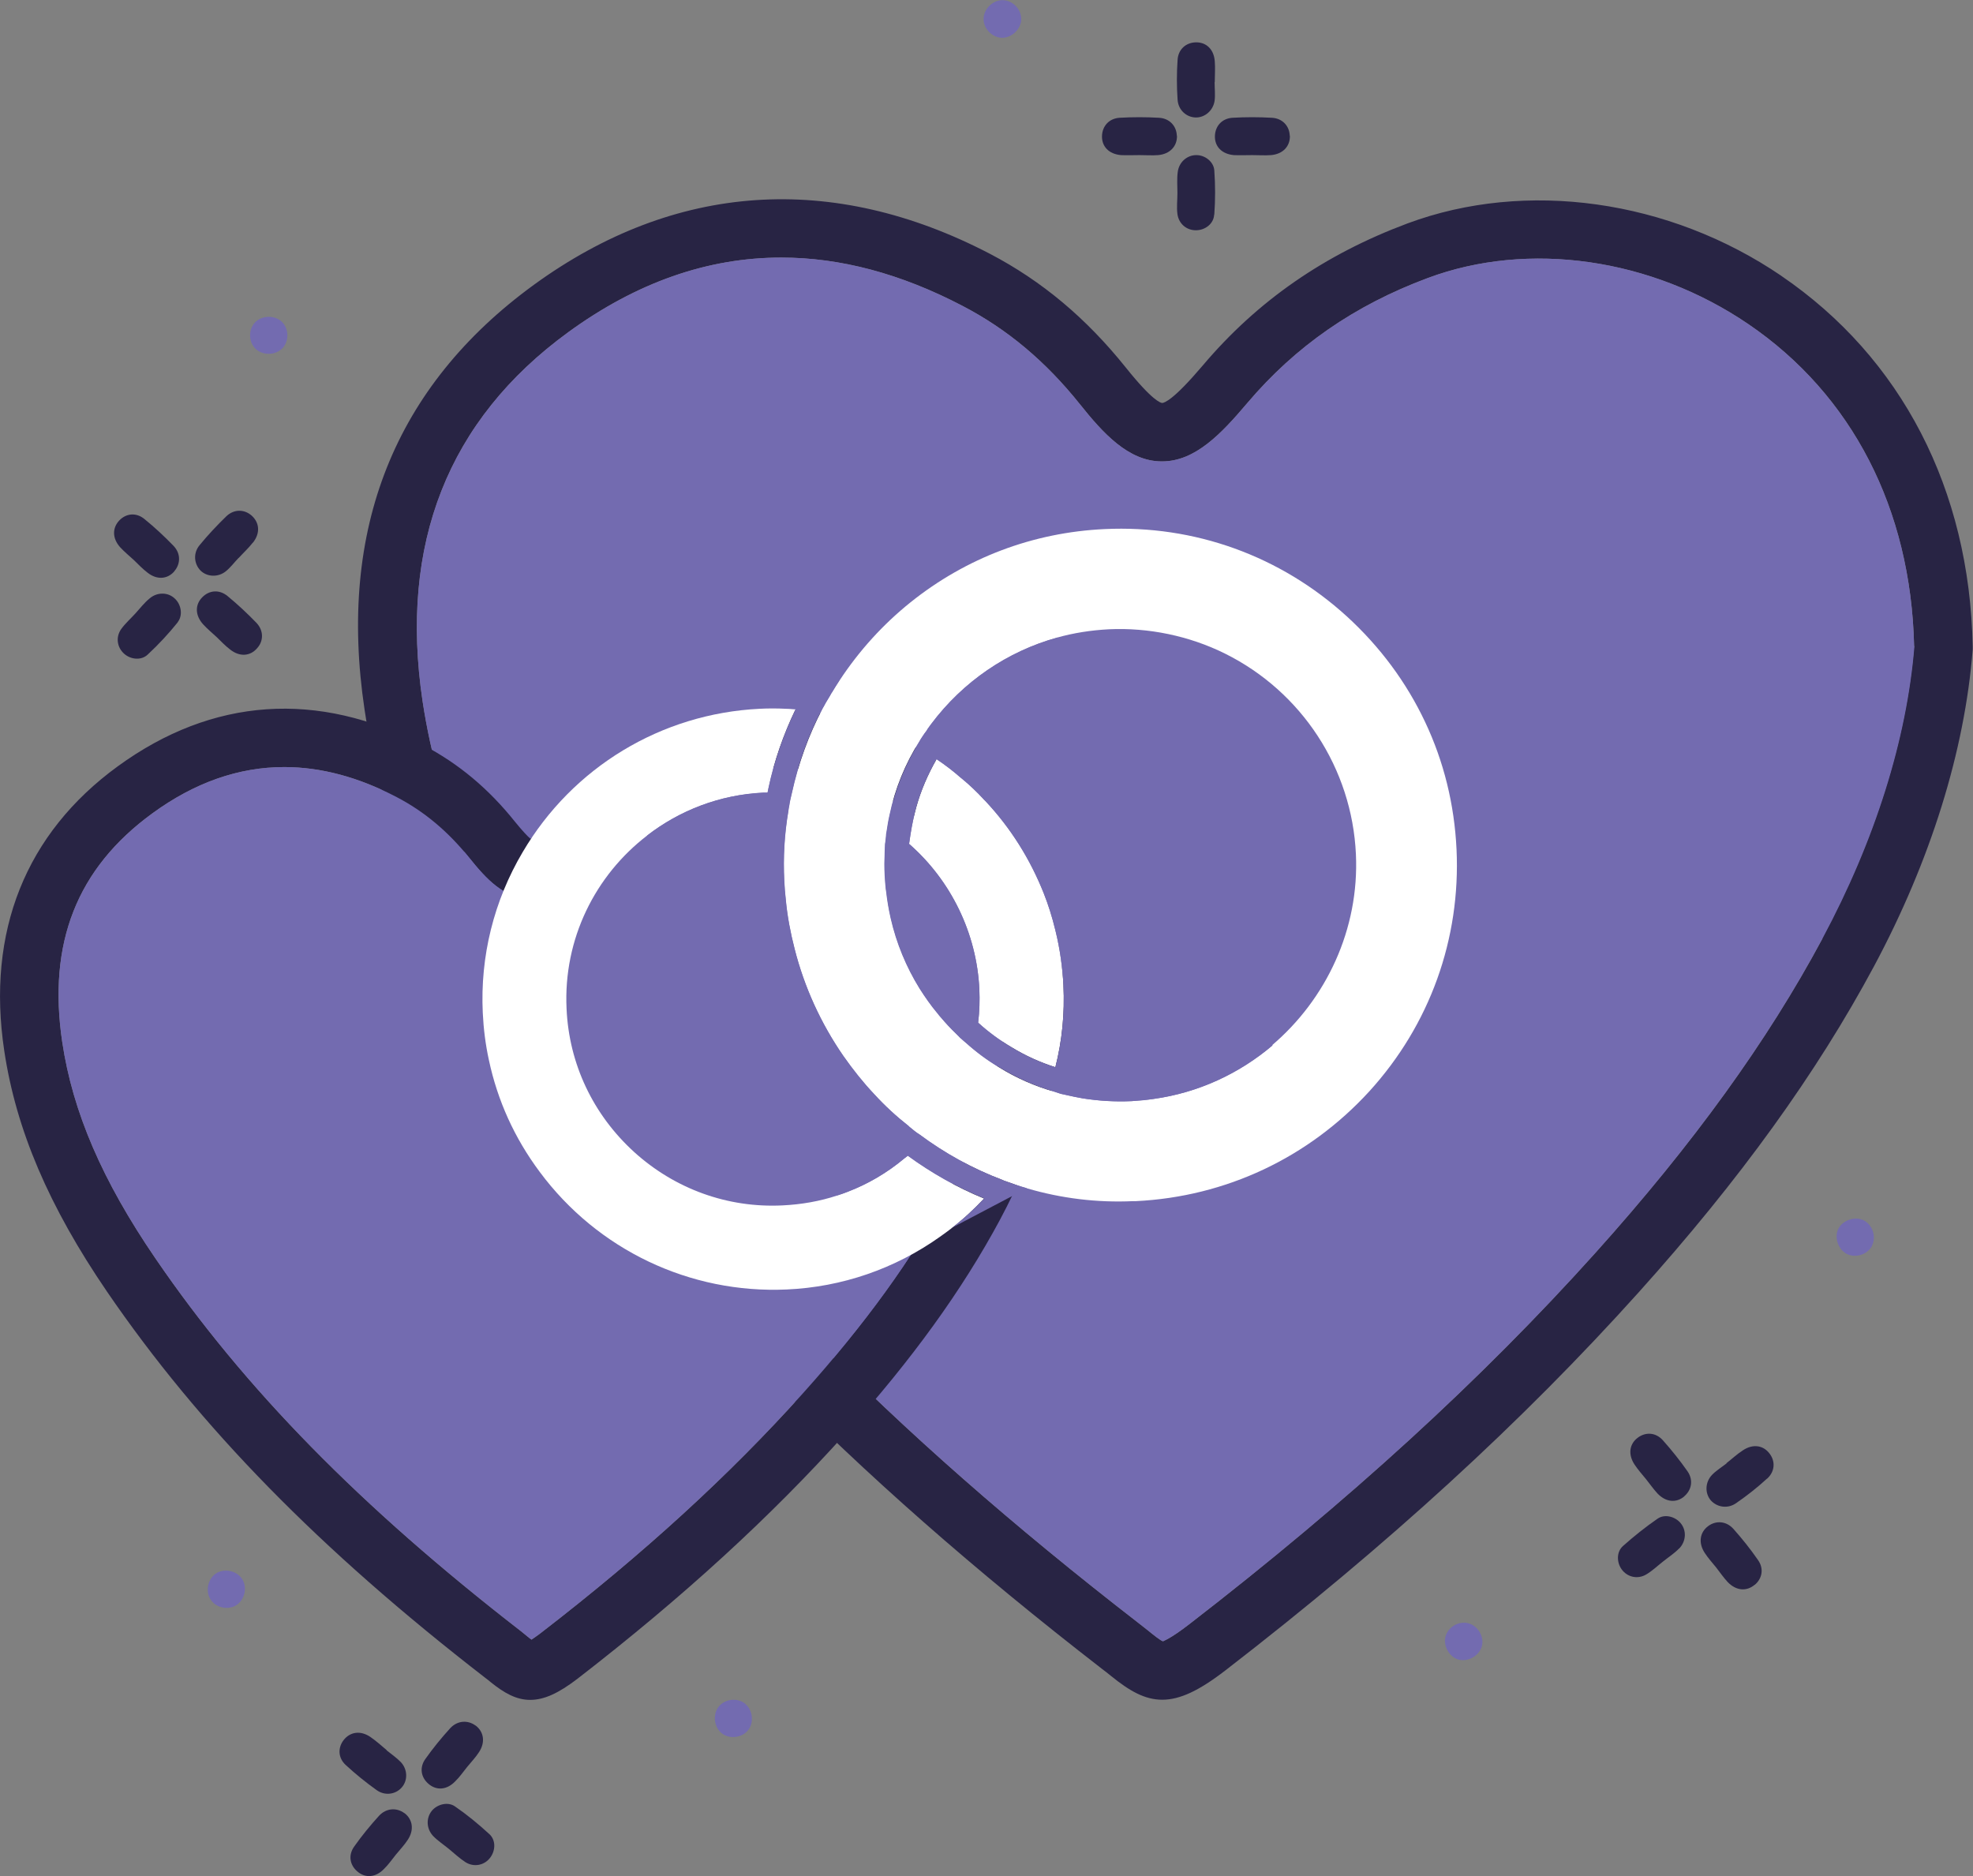 <?xml version="1.0" encoding="UTF-8"?>
<svg id="Layer_1" data-name="Layer 1" xmlns="http://www.w3.org/2000/svg" viewBox="0 0 130 123.61">
  <rect x="0" y="0" width="130" height="123.61" fill="#808080" stroke="none"/>
  <defs>
    <style>
      .cls-1 {
        fill: #282444;
      }

      .cls-2 {
        fill: #fff;
      }

      .cls-3 {
        fill: #736bb0;
      }
    </style>
  </defs>
  <path class="cls-3" d="M67.29,1.25c0,.66-.63,1.26-1.29,1.24-.6-.02-1.16-.56-1.19-1.17-.04-.66.54-1.29,1.21-1.31.67-.02,1.27.57,1.27,1.25Z"/>
  <g>
    <g>
      <path class="cls-1" d="M16.66,35.75c-.28.36-.62.67-.93,1.01h-.01c-.28.29-.53.63-.84.88-.52.42-1.25.37-1.67-.05-.42-.43-.5-1.14-.06-1.67.55-.67,1.15-1.31,1.77-1.91.51-.48,1.18-.46,1.66-.04.52.47.58,1.15.09,1.78Z"/>
      <path class="cls-1" d="M11.49,37.64c-.46.53-1.15.58-1.77.09-.33-.25-.61-.55-.9-.83-.31-.28-.62-.54-.9-.84-.53-.59-.53-1.28-.05-1.78.45-.46,1.11-.53,1.65-.08.68.55,1.32,1.15,1.92,1.77.48.51.46,1.18.05,1.66Z"/>
      <path class="cls-1" d="M16.94,42.71c-.45.53-1.15.58-1.77.09-.32-.24-.61-.55-.9-.83-.3-.28-.62-.54-.89-.84-.53-.59-.54-1.29-.05-1.78.45-.46,1.11-.53,1.66-.08.67.55,1.31,1.15,1.91,1.77.48.51.47,1.19.05,1.66Z"/>
      <path class="cls-1" d="M11.72,40.99c-.61.76-1.27,1.47-1.98,2.13-.42.41-1.11.34-1.54-.03-.48-.41-.6-1.1-.21-1.65.27-.37.62-.68.93-1.02.31-.34.59-.71.95-1,.51-.43,1.23-.4,1.66.03.4.37.54,1.08.18,1.54Z"/>
    </g>
    <g>
      <path class="cls-1" d="M25.47,115.32c.32.26.66.49.94.78.46.49.46,1.22.06,1.67-.4.46-1.11.57-1.66.17-.7-.5-1.38-1.05-2.02-1.64-.52-.47-.54-1.14-.15-1.65.43-.55,1.11-.65,1.76-.21.38.26.72.57,1.08.87h0Z"/>
      <path class="cls-1" d="M26.65,119.46c.55.42.65,1.12.21,1.77-.22.34-.51.64-.77.96s-.49.66-.78.94c-.55.58-1.24.63-1.77.17-.49-.42-.61-1.07-.2-1.64.5-.71,1.06-1.39,1.64-2.03.48-.51,1.16-.54,1.66-.17Z"/>
      <path class="cls-1" d="M31.34,113.69c.55.42.65,1.12.21,1.77-.22.34-.51.64-.77.96s-.49.66-.78.94c-.55.58-1.24.63-1.77.17-.49-.42-.61-1.07-.2-1.64.5-.71,1.06-1.39,1.64-2.03.48-.51,1.16-.54,1.66-.17Z"/>
      <path class="cls-1" d="M32.24,120.84c.44.4.41,1.08.07,1.54-.37.51-1.06.67-1.63.32-.39-.25-.73-.57-1.08-.86s-.75-.55-1.06-.87c-.46-.49-.47-1.2-.08-1.67.35-.42,1.05-.61,1.52-.28.8.55,1.55,1.17,2.27,1.83Z"/>
    </g>
    <g>
      <path class="cls-1" d="M80.03,5.41c0,.41.05.83,0,1.23-.1.66-.66,1.12-1.26,1.1-.61-.02-1.14-.5-1.18-1.18-.06-.87-.06-1.74,0-2.61.04-.7.55-1.14,1.19-1.16.69-.02,1.2.45,1.26,1.24.04.46,0,.92,0,1.38h0Z"/>
      <path class="cls-1" d="M77.55,8.94c.02.69-.46,1.21-1.24,1.28-.4.03-.82,0-1.23,0s-.82.02-1.22,0c-.8-.07-1.27-.57-1.25-1.26.02-.64.45-1.15,1.15-1.2.87-.05,1.75-.05,2.61,0,.7.04,1.15.55,1.17,1.18Z"/>
      <path class="cls-1" d="M84.99,8.94c.02.69-.45,1.21-1.24,1.28-.4.03-.82,0-1.23,0s-.82.02-1.22,0c-.8-.07-1.27-.57-1.25-1.26.02-.64.45-1.15,1.15-1.2.87-.05,1.75-.05,2.61,0,.7.04,1.15.55,1.17,1.18Z"/>
      <path class="cls-1" d="M80,14.14c-.03.6-.58,1.01-1.15,1.03-.63.03-1.18-.4-1.27-1.07-.06-.45,0-.92,0-1.38h0c0-.46-.04-.93.02-1.38.08-.67.63-1.13,1.24-1.12.55,0,1.13.43,1.17,1.01.07.97.07,1.94,0,2.9Z"/>
    </g>
    <g>
      <path class="cls-1" d="M116.43,97.42c-.64.59-1.33,1.13-2.04,1.62-.56.39-1.26.27-1.67-.19-.39-.46-.38-1.18.08-1.67.28-.29.64-.51.96-.76t0-.02c.36-.28.7-.6,1.09-.85.65-.43,1.34-.33,1.75.23.39.51.35,1.18-.17,1.65Z"/>
      <path class="cls-1" d="M115.61,104.42c-.54.45-1.22.39-1.77-.18-.28-.3-.51-.64-.76-.96-.26-.32-.54-.63-.76-.97-.43-.66-.32-1.35.23-1.76.51-.38,1.19-.34,1.66.18.58.65,1.13,1.34,1.62,2.05.41.57.28,1.23-.21,1.64Z"/>
      <path class="cls-1" d="M110.98,98.59c-.53.45-1.21.39-1.76-.18-.28-.3-.51-.64-.77-.96-.26-.32-.54-.63-.76-.97-.43-.66-.33-1.35.23-1.76.51-.38,1.18-.35,1.65.18.58.65,1.13,1.34,1.62,2.04.4.58.27,1.24-.22,1.65Z"/>
      <path class="cls-1" d="M110.64,102.02c-.32.33-.71.58-1.07.87h0c-.36.28-.7.61-1.09.84-.58.35-1.26.18-1.63-.33-.33-.46-.35-1.15.09-1.54.72-.64,1.48-1.25,2.28-1.8.48-.33,1.17-.13,1.52.3.39.47.37,1.18-.1,1.67Z"/>
    </g>
    <path class="cls-3" d="M15.95,104.03c.37.56.17,1.39-.39,1.74-.53.32-1.28.17-1.64-.32-.4-.52-.26-1.37.28-1.76.55-.38,1.38-.22,1.75.34Z"/>
    <path class="cls-3" d="M18.58,22.97c-.47.47-1.34.45-1.78-.03-.42-.44-.43-1.22-.02-1.67.43-.49,1.29-.53,1.78-.08.49.46.5,1.31.03,1.78Z"/>
    <path class="cls-3" d="M123.35,82.08c-.3.59-1.12.84-1.7.52-.53-.3-.78-1.03-.55-1.58.26-.6,1.07-.9,1.67-.63.6.28.88,1.09.57,1.69Z"/>
    <path class="cls-3" d="M97.62,108.52c-.21.64-.98,1.02-1.6.8-.56-.21-.93-.9-.78-1.48.16-.65.9-1.07,1.54-.88.64.19,1.05.94.84,1.57Z"/>
    <path class="cls-3" d="M49.12,112.28c.46.38.56,1.16.22,1.65-.37.55-1.22.69-1.76.29-.53-.4-.64-1.24-.23-1.77.41-.52,1.26-.62,1.77-.18Z"/>
    <path class="cls-1" d="M117.38,18.18c-7.4-5.04-16.84-6.36-24.64-3.46-5.46,2.04-9.88,5.09-13.49,9.36-.97,1.14-1.6,1.76-2.01,2.09-.41.33-.6.38-.66.38-.09,0-.63-.12-2.39-2.32-2.61-3.26-5.53-5.71-8.95-7.5-10.39-5.42-20.79-4.71-30.07,2.04-9.17,6.68-12.93,16.1-11.15,27.98,1.18,7.9,4.46,15.56,10.3,24.11,9.36,13.7,21.53,26.12,38.28,39.09.22.16.41.32.6.47,1.22.99,2.23,1.57,3.38,1.57s2.41-.58,4.17-1.94c10.67-8.24,19.56-16.38,27.21-24.89,6.67-7.42,11.74-14.45,15.52-21.5,3.73-6.97,5.98-14.19,6.5-20.87v-.1s0-.1,0-.1c-.2-10.35-4.69-19.02-12.62-24.42ZM120.08,61.84c-3.62,6.76-8.53,13.55-14.99,20.74-7.49,8.33-16.22,16.31-26.7,24.41-1.34,1.04-1.76,1.13-1.76,1.15-.17-.05-.64-.43-1.01-.73-.2-.16-.42-.33-.65-.51-16.43-12.72-28.33-24.86-37.46-38.22-5.5-8.04-8.57-15.19-9.67-22.5-1.54-10.34,1.68-18.52,9.6-24.29,4.5-3.28,9.19-4.92,14.04-4.92,3.89,0,7.88,1.06,11.95,3.19,2.94,1.53,5.47,3.65,7.73,6.48,1.51,1.89,3.18,3.74,5.35,3.76.02,0,.04,0,.06,0,2.18,0,3.9-1.82,5.61-3.84,3.18-3.75,7.06-6.44,11.89-8.24,6.65-2.48,14.74-1.31,21.12,3.03,6.85,4.66,10.72,12.19,10.93,21.21-.5,6.13-2.59,12.79-6.06,19.26Z"/>
    <path class="cls-3" d="M126.14,42.58c-.5,6.13-2.59,12.79-6.06,19.26-3.62,6.76-8.53,13.55-14.99,20.74-7.49,8.33-16.22,16.31-26.7,24.41-1.34,1.04-1.76,1.13-1.76,1.15-.17-.05-.64-.43-1.01-.73-.2-.16-.42-.33-.65-.51-16.43-12.72-28.33-24.86-37.46-38.22-5.5-8.04-8.57-15.19-9.67-22.5-1.54-10.34,1.68-18.52,9.6-24.29,4.5-3.28,9.19-4.92,14.04-4.92,3.89,0,7.88,1.06,11.95,3.19,2.94,1.53,5.47,3.65,7.73,6.48,1.51,1.89,3.18,3.74,5.35,3.76.02,0,.04,0,.06,0,2.18,0,3.9-1.82,5.61-3.84,3.18-3.75,7.06-6.44,11.89-8.24,6.65-2.48,14.74-1.31,21.12,3.03,6.85,4.66,10.72,12.19,10.93,21.21Z"/>
    <g>
      <path class="cls-1" d="M61.71,50.09c-4.96-3.38-11.31-4.27-16.55-2.32-3.65,1.36-6.6,3.4-9.01,6.25-.62.73-.98,1.09-1.19,1.25-.18-.15-.5-.48-1.03-1.13-1.74-2.18-3.71-3.82-6.01-5.03-6.97-3.64-13.93-3.16-20.16,1.38C1.69,54.91-.9,61.39.28,69.23c.78,5.21,2.94,10.26,6.77,15.87,6.1,8.92,14.01,17,24.9,25.43.14.1.26.2.38.3.89.72,1.69,1.17,2.6,1.17s1.85-.42,3.13-1.4c6.93-5.36,12.71-10.65,17.68-16.18,4.35-4.84,7.67-9.44,10.14-14.04,2.49-4.66,3.93-9.29,4.29-13.77v-.18c-.14-6.93-3.14-12.73-8.45-16.34ZM62.47,78.56c-2.32,4.33-5.46,8.67-9.6,13.28-4.81,5.35-10.42,10.49-17.17,15.7-.32.25-.54.39-.68.49-.09-.06-.18-.14-.27-.21-.13-.1-.27-.23-.43-.35-10.56-8.18-18.22-15.98-24.08-24.56-3.5-5.12-5.45-9.64-6.14-14.26-.97-6.51.97-11.44,5.94-15.06,2.78-2.03,5.69-3.05,8.69-3.05,2.41,0,4.89.66,7.41,1.98,1.82.95,3.38,2.26,4.79,4.01,1.08,1.35,2.28,2.67,3.98,2.69,1.73-.02,2.97-1.28,4.19-2.72,1.98-2.33,4.4-4.01,7.41-5.13,4.09-1.52,9.09-.8,13.04,1.88,4.23,2.88,6.63,7.54,6.76,13.14-.31,3.86-1.64,8.07-3.83,12.15Z"/>
      <path class="cls-3" d="M66.3,66.41c-.31,3.86-1.64,8.07-3.83,12.15-2.32,4.33-5.46,8.67-9.6,13.28-4.81,5.35-10.42,10.49-17.17,15.7-.32.25-.54.39-.68.49-.09-.06-.18-.14-.27-.21-.13-.1-.27-.23-.43-.35-10.56-8.18-18.22-15.98-24.08-24.56-3.5-5.12-5.45-9.64-6.14-14.26-.97-6.51.97-11.44,5.94-15.06,2.78-2.03,5.69-3.05,8.69-3.05,2.41,0,4.89.66,7.41,1.98,1.82.95,3.38,2.26,4.79,4.01,1.08,1.35,2.28,2.67,3.98,2.69,1.73-.02,2.97-1.28,4.19-2.72,1.98-2.33,4.4-4.01,7.41-5.13,4.09-1.52,9.09-.8,13.04,1.88,4.23,2.88,6.63,7.54,6.76,13.14Z"/>
    </g>
    <g>
      <g>
        <path class="cls-2" d="M69.55,70.32c-1.04-.33-2-.77-2.9-1.32-.8-.47-1.53-1.01-2.2-1.62.09-.75.11-1.46.08-2.19-.17-3.68-1.86-7.17-4.63-9.59l.09-.61c.1-.64.23-1.25.38-1.8.3-1.09.76-2.16,1.34-3.17.6.4,1.11.8,1.58,1.21l.1.08c.52.43,1.01.9,1.45,1.38l.1.1c1.65,1.76,2.93,3.8,3.83,6.06.29.73.55,1.54.76,2.41l.02.08c.29,1.18.46,2.4.52,3.58.09,1.85-.09,3.66-.53,5.39Z"/>
        <path class="cls-2" d="M64.85,78.96c-.68.72-1.39,1.38-2.15,1.96l-.02.02c-.24.18-.49.37-.75.55-2.97,2.11-6.46,3.31-10.09,3.47-6.38.29-12.47-2.61-16.28-7.75-1.65-2.21-2.78-4.69-3.35-7.38-.22-1.01-.35-2.04-.4-3.09-.18-3.73.73-7.39,2.63-10.6,3.3-5.6,9.13-9.12,15.6-9.44.56-.03,1.15-.03,1.74,0h0c.22,0,.43.02.64.03-.8,1.66-1.41,3.4-1.79,5.2l-.04.2s-.02.06-.02.1c-.1,0-.19,0-.28,0-2.89.14-5.52,1.17-7.65,2.82-3.41,2.62-5.53,6.8-5.31,11.41.16,3.64,1.75,6.98,4.45,9.44,2.69,2.44,6.17,3.7,9.78,3.52,1.24-.06,2.45-.27,3.6-.65.23-.07.45-.15.68-.24,1.34-.51,2.61-1.25,3.74-2.2.08-.06.15-.12.23-.18,1.58,1.15,3.27,2.1,5.03,2.82Z"/>
      </g>
      <path class="cls-2" d="M95.97,55.96c-.14-2.96-.84-5.79-2.07-8.39-1.23-2.61-2.97-4.96-5.16-6.96-4.38-3.99-10.04-6.03-15.96-5.75-4.71.22-9.12,1.89-12.78,4.82-1.82,1.46-3.39,3.19-4.68,5.15-.17.26-.33.51-.49.78l-.06.09c-.05.09-.1.19-.16.28-.09.14-.15.26-.21.35-.06.12-.13.24-.2.36-.91,1.72-1.59,3.6-2.02,5.56l-.1.43c-.03.15-.06.28-.07.39-.03.14-.05.25-.06.36-.26,1.53-.35,3.06-.27,4.62.02.41.05.82.1,1.24.1,1.09.31,2.18.58,3.23.64,2.52,1.72,4.89,3.2,7.04.65.93,1.34,1.79,2.04,2.53.73.8,1.48,1.48,2.28,2.11.05.06.07.07.11.1.07.06.12.1.17.14l.14.11c.12.09.18.14.26.18,1.69,1.26,3.52,2.27,5.5,3.02.1.05.14.06.19.08h.02c.1.04.18.07.28.1.16.06.27.1.39.14.24.08.49.16.74.23,2.26.66,4.6.95,6.99.84.09,0,.13,0,.18,0,5.92-.29,11.37-2.86,15.37-7.23,3.99-4.38,6.03-10.05,5.75-15.96ZM83.83,68.88c-2.18,1.85-4.87,3.12-7.86,3.53-.43.06-.88.1-1.41.14-1.09.05-2.17-.02-3.22-.18-.36-.06-.72-.14-1.08-.22-.06-.02-.12-.02-.18-.04h0l-.19-.04c-.13-.04-.27-.09-.39-.13-1.31-.37-2.56-.92-3.68-1.62-.76-.45-1.49-.99-2.18-1.61-.1-.08-.2-.17-.31-.27-.06-.04-.1-.08-.14-.13-.03-.04-.07-.07-.1-.1-.04-.04-.09-.09-.14-.14-.31-.3-.64-.65-.96-1.03-.07-.07-.14-.16-.22-.27l-.02-.02c-.43-.51-.8-1.05-1.16-1.61-.88-1.42-1.53-2.98-1.91-4.65-.14-.62-.23-1.18-.29-1.71-.05-.29-.07-.64-.1-1.06-.03-.53-.02-1.09,0-1.67l.02-.44.02-.13.04-.35c0-.12.02-.26.05-.39.05-.35.11-.71.19-1.05.36-1.73,1.03-3.37,1.98-4.87.02-.04.07-.13.14-.23l.06-.09c.08-.12.16-.24.25-.35.03-.06.11-.18.2-.3l.11-.15c2.1-2.8,5.01-4.78,8.29-5.69,1.1-.31,2.26-.49,3.43-.55,2.6-.12,5.28.43,7.64,1.6,5.06,2.51,8.37,7.57,8.63,13.22.23,4.95-1.96,9.56-5.54,12.6Z"/>
    </g>
    <path class="cls-3" d="M69.66,42.01c-3.28.92-6.19,2.9-8.29,5.69l-.11.15c-.09.12-.17.23-.2.3-.09.11-.17.23-.25.35l-.06.09c-.06.1-.12.18-.14.23-.95,1.5-1.62,3.15-1.98,4.87-.08.35-.14.71-.19,1.05-.02.13-.04.27-.05.39l-.04.35-.02.13-.02.44c-.03.57-.04,1.13,0,1.67.02.43.05.77.1,1.06.06.53.15,1.09.29,1.71.38,1.67,1.03,3.23,1.91,4.65.35.56.73,1.09,1.16,1.61l.02.02c.07.1.14.19.22.27.32.38.64.73.96,1.03.05.05.1.1.14.14.03.03.07.06.1.1.04.05.09.09.14.13.1.1.21.18.31.27.69.62,1.42,1.16,2.18,1.61,1.13.69,2.37,1.25,3.68,1.62.13.04.27.09.39.13l.19.04h0c.06.02.11.02.18.04.35.08.72.16,1.08.22,1.05.17,2.12.23,3.22.18.52-.03.98-.07,1.41-.14,2.98-.41,5.68-1.68,7.86-3.53l-14.16-26.87ZM69.55,70.32c-1.04-.33-2-.77-2.9-1.32-.8-.47-1.53-1.01-2.2-1.62.09-.75.11-1.46.08-2.19-.17-3.68-1.86-7.17-4.63-9.59l.09-.61c.1-.64.23-1.25.38-1.8.3-1.09.76-2.16,1.34-3.17.6.4,1.11.8,1.58,1.21l.1.08c.52.43,1.01.9,1.45,1.38l.1.1c1.65,1.76,2.93,3.8,3.83,6.06.29.73.55,1.54.76,2.41l.02.08c.29,1.18.46,2.4.52,3.58.09,1.85-.09,3.66-.53,5.39Z"/>
    <path class="cls-3" d="M62.7,80.92c.76-.58,1.47-1.24,2.15-1.96-1.76-.72-3.45-1.66-5.03-2.82-.08.06-.15.13-.23.18-1.13.94-2.4,1.69-3.74,2.2-.23.09-.45.17-.68.24l-12.52-23.72c2.13-1.64,4.76-2.68,7.65-2.82.09,0,.18,0,.28,0,0-.03.02-.06.02-.1l.04-.2c.38-1.79.98-3.53,1.79-5.2-.22-.02-.43-.02-.64-.03l3.52-1.87c-.17.26-.33.51-.49.78l-.06.09c-.05.09-.1.19-.16.28-.09.14-.15.26-.21.35-.06.12-.13.24-.2.36-.91,1.72-1.59,3.6-2.02,5.56l-.1.43c-.03.15-.06.28-.07.39-.03.14-.05.25-.06.36-.26,1.53-.35,3.06-.27,4.62.02.41.05.82.1,1.24.1,1.09.31,2.18.58,3.23.64,2.52,1.72,4.89,3.2,7.04.65.93,1.34,1.79,2.04,2.53.73.8,1.48,1.48,2.28,2.11.05.06.07.07.11.1.07.06.12.1.17.14l.14.11c.12.09.18.14.26.18,1.69,1.26,3.52,2.27,5.5,3.02.1.05.14.06.19.08h.02c.1.04.18.07.28.1.16.06.27.1.39.14.24.08.49.16.74.23l-4.98,2.62Z"/>
  </g>
</svg>

